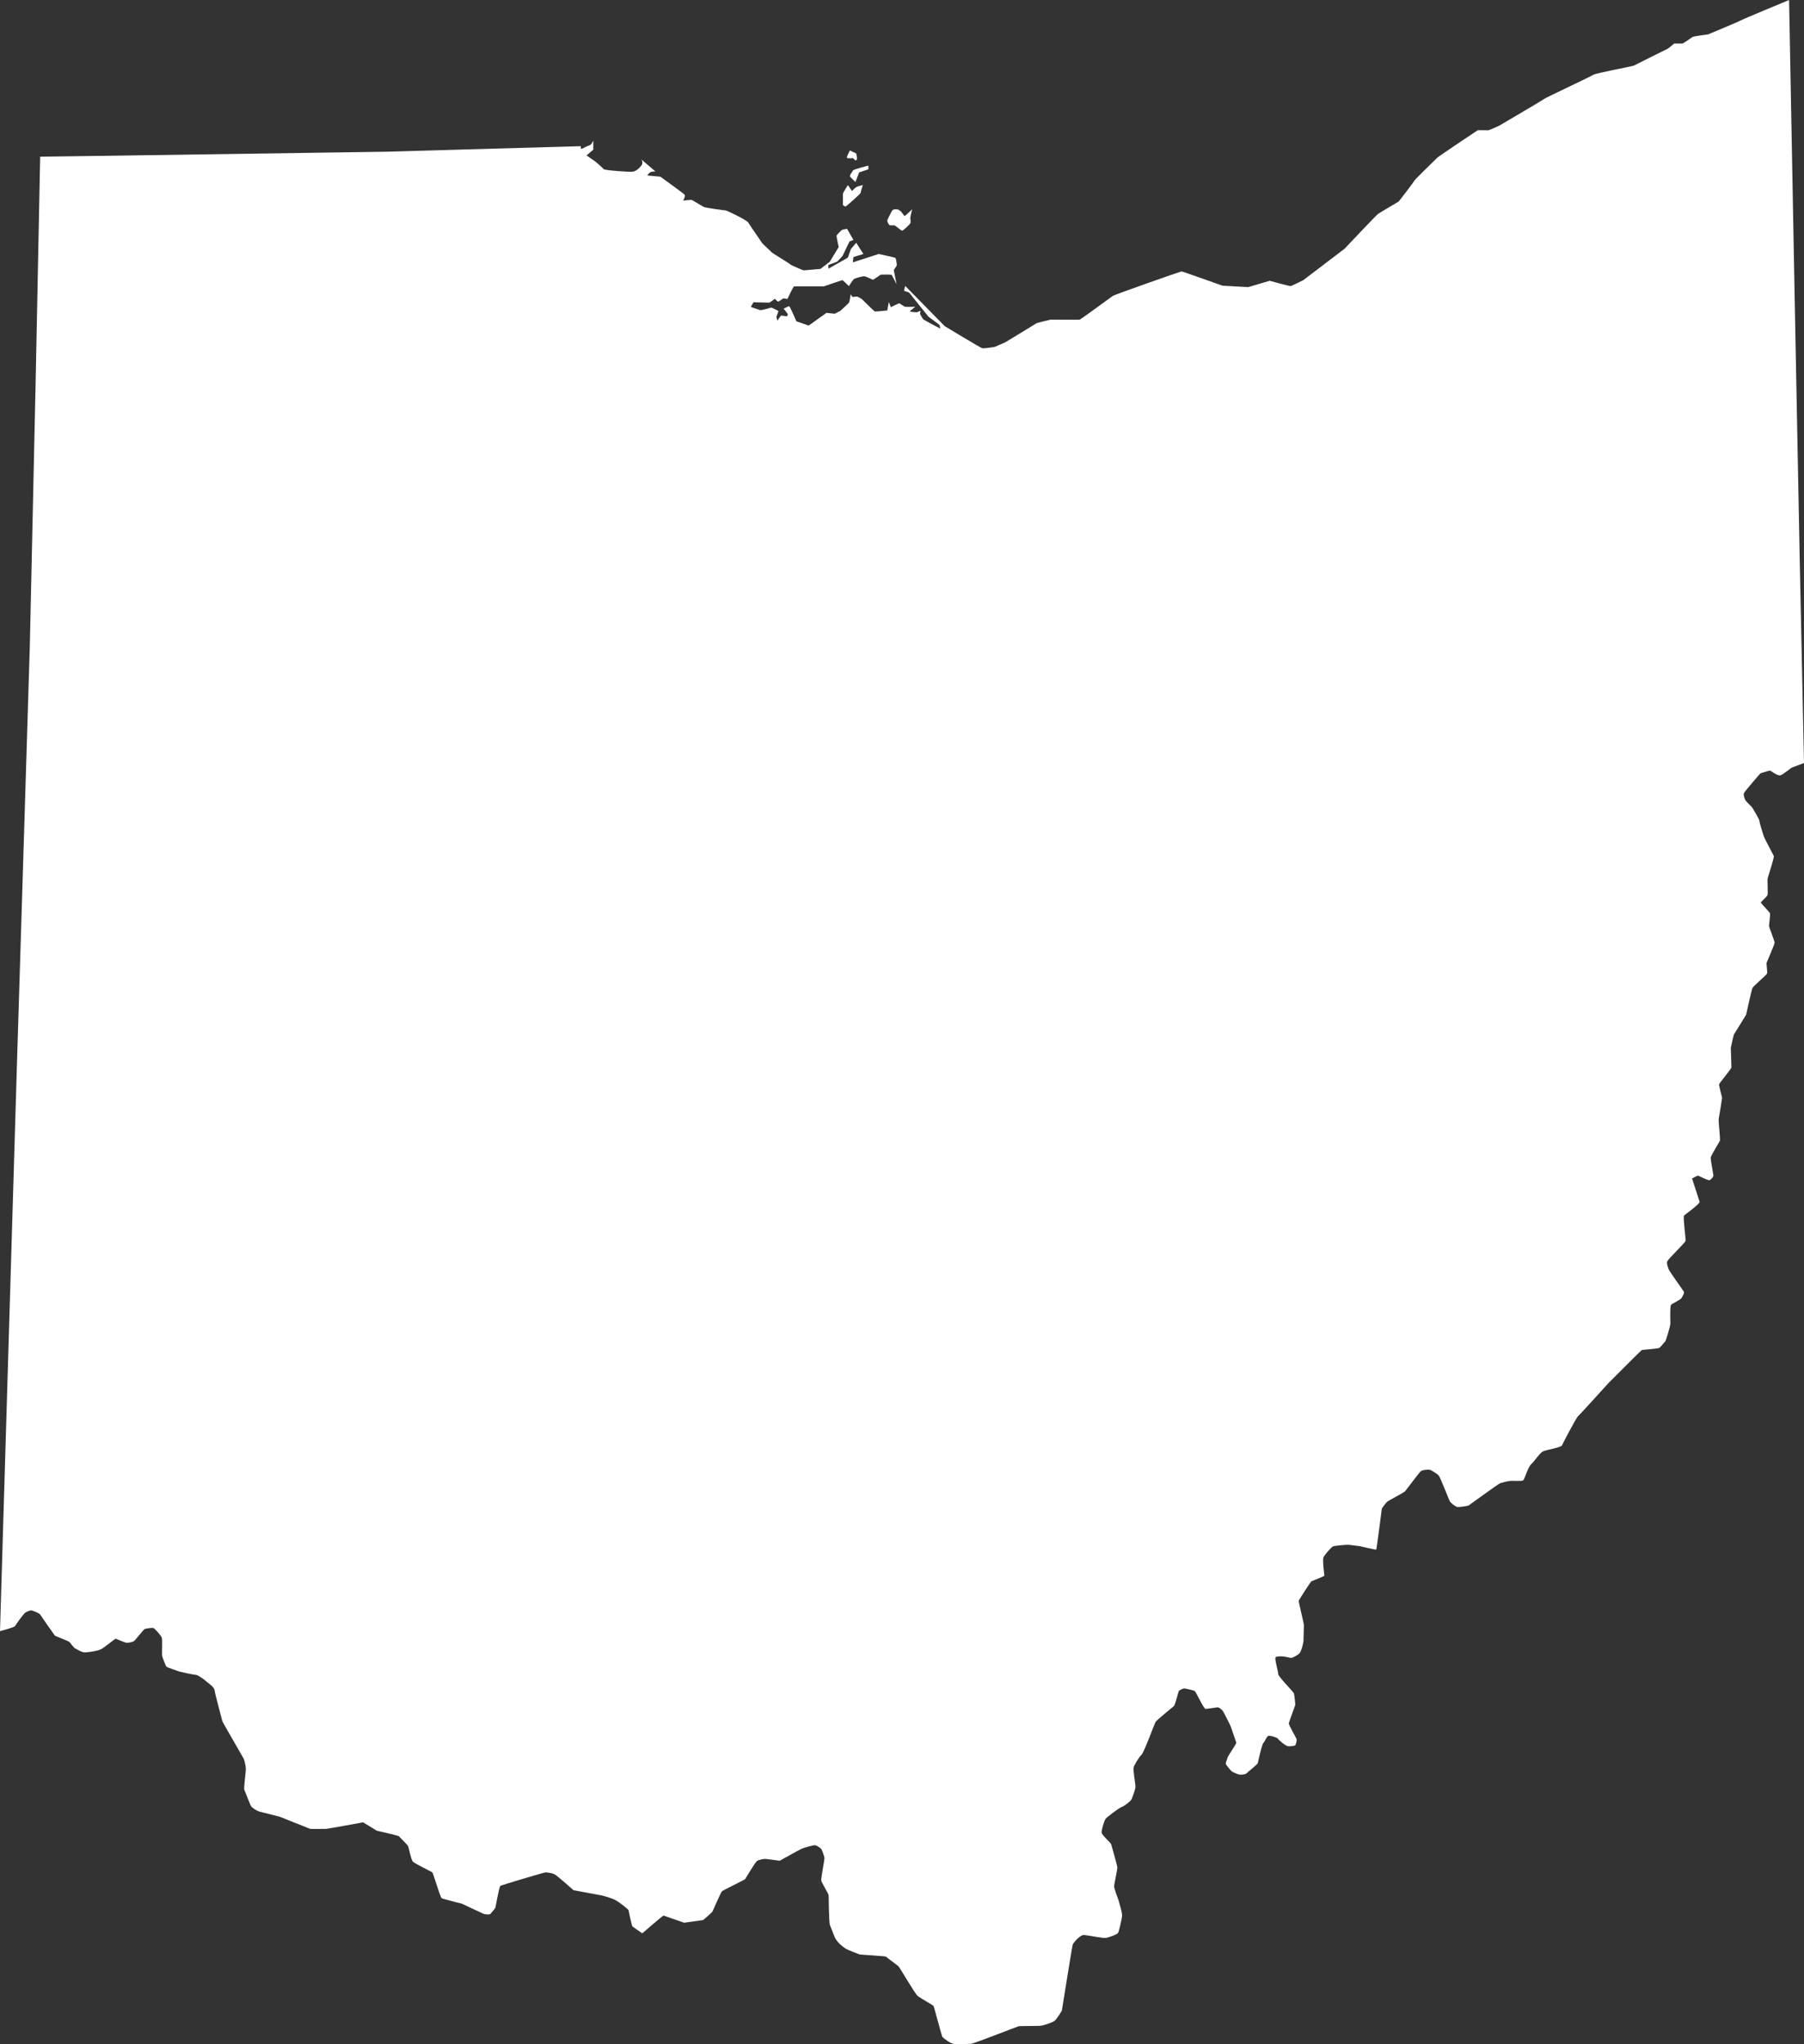 <?xml version="1.0" encoding="utf-8"?>
<!-- Generator: Adobe Illustrator 23.0.3, SVG Export Plug-In . SVG Version: 6.00 Build 0)  -->
<svg version="1.1" id="Layer_1" xmlns="http://www.w3.org/2000/svg" xmlns:xlink="http://www.w3.org/1999/xlink" x="0px" y="0px"
	 viewBox="0 0 140.793 159.558" style="enable-background:new 0 0 140.793 159.558;" xml:space="preserve">
<rect x="0" y="0" width="140.793" height="159.558" fill="#333333" stroke="none"/>
<style type="text/css">
	.st0{fill:#FFFFFF;}
</style>
<g>
	<path class="st0" d="M137.41,60.356c0.047-0.016,0.667-0.208,0.729-0.208c0.062,0,0.59,0.447,0.823,0.367
		c0.233-0.08,0.807-0.575,0.9-0.606c0.093-0.032,0.931-0.351,0.931-0.351l-0.341-16.218l-0.419-21.773L139.629,0
		c0,0-3.694,1.532-3.74,1.58c-0.047,0.048-2.53,1.086-2.576,1.101c-0.047,0.016-1.164,0.144-1.257,0.223
		c-0.093,0.08-0.698,0.495-0.761,0.495c-0.062,0-0.636,0-0.636,0s-0.403,0.351-0.497,0.399c-0.093,0.048-2.576,1.277-2.654,1.325
		c-0.078,0.048-2.995,0.591-3.166,0.719c-0.171,0.128-3.771,1.804-3.864,1.9c-0.093,0.096-3.368,1.995-3.43,2.043
		c-0.062,0.048-0.838,0.383-0.885,0.383c-0.047,0-0.807-0.016-0.838,0c-0.031,0.016-3.058,2.043-3.151,2.139
		c-0.093,0.095-1.77,1.724-1.785,1.788c-0.015,0.064-1.195,1.612-1.241,1.644c-0.047,0.032-1.444,0.846-1.599,0.958
		c-0.155,0.112-2.607,2.714-2.607,2.714l-3.228,2.458c0,0-0.9,0.447-0.978,0.463c-0.078,0.016-1.645-0.415-1.645-0.415l-1.676,0.495
		L95.414,22.3c0,0-3.135-1.117-3.197-1.117c-0.062,0-5.245,1.82-5.37,1.915c-0.124,0.096-2.514,1.836-2.576,1.852
		c-0.062,0.016-2.266,0-2.266,0s-1.009,0.224-1.118,0.287c-0.108,0.064-2.39,1.469-2.436,1.485
		c-0.047,0.016-0.668,0.287-0.761,0.335c-0.093,0.048-0.916,0.144-1.024,0.128c-0.109-0.016-2.933-1.724-2.933-1.724l-3.088-3.145
		l-0.093,0.383c0,0,0.388,0.112,0.419,0.16c0.031,0.048,1.381,1.724,1.474,1.836c0.093,0.112,0.869,0.623,0.884,0.687
		c0.016,0.064,0.062,0.271,0.062,0.271s-1.257-0.654-1.334-0.734c-0.078-0.08-0.249-0.415-0.249-0.415l0.031-0.255
		c0,0-0.248,0.128-0.295,0.128c-0.047,0-0.559-0.032-0.528-0.08c0.031-0.048,0.419-0.351,0.419-0.351s-0.698,0.016-0.792,0
		c-0.093-0.016-0.419-0.271-0.466-0.271c-0.047,0-0.652,0.303-0.652,0.303l-0.155-0.399l-0.124,0.654c0,0-0.884,0.096-0.962,0.08
		c-0.078-0.016-0.962-0.926-1.009-0.958c-0.047-0.032-0.326-0.207-0.403-0.207s-0.342,0.032-0.342,0.032l-0.139-0.208
		c0,0-0.078,0.559-0.124,0.639c-0.047,0.08-0.683,0.654-0.683,0.654l-0.435,0.223l-0.651-0.064l-1.381,0.99l-0.962-0.335
		c0,0-0.512-1.181-0.559-1.181c-0.047,0-0.434,0.191-0.434,0.191l0.326,0.431l-0.062,0.175c0,0-0.435-0.08-0.481-0.048
		c-0.047,0.032-0.264,0.383-0.264,0.383s-0.109-0.287-0.078-0.335c0.031-0.048,0.155-0.415,0.155-0.415s-0.497-0.271-0.559-0.271
		c-0.062,0-0.761,0.239-0.9,0.191c-0.14-0.048-0.698-0.24-0.698-0.24l0.202-0.367c0,0,1.179,0.032,1.226,0.032
		c0.047,0,0.45-0.303,0.45-0.303s0.202,0.224,0.249,0.224c0.047,0,0.403-0.255,0.403-0.255l0.326,0.048c0,0,0.45-0.99,0.528-0.99
		c0.077,0,2.328,0,2.328,0s1.381-0.479,1.427-0.479c0.047,0,0.512,0.463,0.512,0.463s0.326-0.511,0.403-0.559
		c0.078-0.048,0.605-0.208,0.776-0.208c0.171,0,0.652,0.271,0.698,0.271c0.047,0,0.605-0.399,0.605-0.399s0.838-0.032,0.869,0.032
		c0.031,0.064,0.373,0.718,0.373,0.718s-0.218-1.054-0.218-1.102c0-0.048,0.233-0.303,0.233-0.399c0-0.096-0.062-0.527-0.109-0.559
		c-0.047-0.032-1.304-0.303-1.304-0.303l-2.018,0.654l0.047-0.415l0.776-0.239l-0.559-0.878l-0.419,0.495l-0.233,0.67l-1.521,0.862
		v-0.287l0.699-0.271l0.403-0.431l0.543-1.133l0.31-0.128l-0.497-0.862c0,0-0.326,0.048-0.388,0.08
		c-0.062,0.032-0.419,0.399-0.435,0.447c-0.015,0.048,0.171,0.894,0.171,0.894l-0.698,1.149l-0.729,0.559
		c0,0-1.257,0.112-1.304,0.112c-0.047,0-0.993-0.399-1.04-0.463c-0.047-0.064-1.459-0.91-1.474-0.958
		c-0.016-0.048-0.699-0.638-0.761-0.75c-0.062-0.112-0.962-1.389-1.055-1.565c-0.093-0.176-1.66-0.942-1.769-0.942
		c-0.109,0-1.536-0.208-1.661-0.255c-0.124-0.048-0.962-0.575-1.009-0.575c-0.047,0-0.636,0.064-0.636,0.064
		s0.186-0.351,0.124-0.447c-0.062-0.095-1.909-1.421-1.909-1.421l-1.024-0.095c0,0,0.155-0.208,0.248-0.256
		c0.093-0.048,0.388-0.064,0.388-0.064l-1.086-0.926c0,0,0.171,0.239,0,0.463c-0.171,0.223-0.434,0.479-0.745,0.495
		c-0.31,0.016-2.126-0.112-2.204-0.208c-0.077-0.095-0.558-0.527-0.652-0.591c-0.093-0.064-0.683-0.479-0.683-0.479l0.528-0.447
		v-0.702c0,0-0.14,0.271-0.218,0.319c-0.077,0.048-0.434,0.176-0.481,0.223c-0.047,0.048-0.273,0.096-0.273,0.096v-0.208
		l-15.184,0.431L8.039,12.164l-4.904,0.064L2.778,29.978l-0.45,20.417L1.334,82.704L0,127.32c0,0,1.117-0.287,1.179-0.399
		c0.062-0.112,0.652-0.958,0.807-1.053c0.155-0.096,0.403-0.192,0.497-0.16c0.093,0.032,0.574,0.191,0.652,0.319
		c0.078,0.128,1.102,1.596,1.149,1.644c0.047,0.048,1.04,0.399,1.148,0.511c0.109,0.112,0.326,0.447,0.45,0.495
		c0.124,0.048,0.497,0.319,0.76,0.303s0.931-0.096,1.226-0.239c0.295-0.144,1.118-0.846,1.164-0.83
		c0.047,0.016,0.745,0.319,0.854,0.319c0.109,0,0.466-0.032,0.605-0.16c0.139-0.128,0.729-0.91,0.823-0.926
		c0.093-0.016,0.59-0.128,0.698-0.048c0.108,0.08,0.574,0.575,0.621,0.75c0.047,0.176-0.016,1.293,0.031,1.453
		c0.047,0.16,0.279,0.75,0.326,0.798c0.047,0.048,0.916,0.351,1.024,0.383c0.109,0.032,1.133,0.255,1.288,0.255
		c0.155,0,0.729,0.431,0.823,0.527c0.093,0.096,0.59,0.399,0.621,0.671c0.031,0.271,0.59,2.33,0.605,2.41
		c0.016,0.08,1.583,2.777,1.645,2.889c0.062,0.112,0.155,0.447,0.186,0.75c0.031,0.304-0.186,1.58-0.108,1.74
		c0.077,0.16,0.45,1.181,0.543,1.293c0.093,0.112,0.435,0.335,0.605,0.383s1.63,0.415,1.63,0.415s2.297,0.926,2.359,0.942
		c0.062,0.016,1.133,0,1.242,0c0.108,0,2.887-0.511,2.887-0.511l1.07,0.654c0,0,1.692,0.383,1.722,0.431
		c0.031,0.048,0.683,0.671,0.73,0.798c0.047,0.128,0.217,1.022,0.357,1.181c0.14,0.16,1.474,0.782,1.536,0.862
		c0.062,0.08,0.605,1.931,0.714,1.995c0.109,0.064,1.583,0.431,1.583,0.431s1.614,0.766,1.707,0.798c0.093,0.032,0.45,0.08,0.512,0
		c0.062-0.08,0.357-0.399,0.388-0.479c0.031-0.08,0.295-1.644,0.388-1.708c0.093-0.064,3.414-1.054,3.523-1.054
		c0.109,0,0.497,0.032,0.729,0.16c0.233,0.128,1.459,1.229,1.459,1.229s2.172,0.399,2.235,0.415
		c0.062,0.016,0.683,0.175,1.024,0.351c0.341,0.176,1.04,0.75,1.04,0.798c0,0.048,0.248,1.229,0.311,1.277
		c0.062,0.048,0.76,0.527,0.76,0.527s1.614-1.405,1.66-1.389c0.047,0.016,1.599,0.559,1.599,0.559l1.49-0.208
		c0,0,0.683-0.574,0.73-0.67c0.046-0.096,0.652-1.5,0.744-1.58c0.093-0.08,1.77-0.894,1.801-0.942
		c0.031-0.048,0.791-1.325,0.931-1.421c0.14-0.096,0.512-0.16,0.621-0.16c0.108,0,1.148,0.144,1.148,0.144s1.599-0.894,1.754-0.958
		c0.155-0.064,0.9-0.271,1.009-0.255c0.109,0.016,0.481,0.223,0.528,0.383c0.047,0.159,0.202,0.479,0.202,0.638
		c0,0.16-0.28,1.564-0.249,1.74c0.031,0.176,0.574,1.038,0.574,1.149c0,0.112,0.031,2.123,0.093,2.299
		c0.062,0.176,0.202,0.495,0.372,0.942c0.171,0.447,0.761,0.862,0.9,0.942c0.14,0.08,0.931,0.399,1.04,0.431
		c0.108,0.032,2.017,0.128,2.064,0.176c0.047,0.048,0.854,0.638,0.978,0.75s1.257,2.107,1.505,2.315
		c0.248,0.208,1.195,0.703,1.242,0.798c0.047,0.096,0.621,2.299,0.683,2.395c0.062,0.096,0.605,0.495,0.838,0.543
		c0.233,0.048,1.164,0.016,1.397,0c0.233-0.016,3.647-1.357,3.724-1.373c0.078-0.016,1.521-0.016,1.707-0.032
		c0.186-0.016,0.9-0.239,1.086-0.383c0.186-0.144,0.574-0.798,0.574-0.798s0.248-1.58,0.263-1.644s0.543-3.416,0.59-3.528
		c0.047-0.112,0.559-0.766,0.9-0.734c0.341,0.032,1.474,0.272,1.707,0.224c0.233-0.048,0.854-0.256,0.931-0.399
		c0.078-0.143,0.31-1.149,0.31-1.373c0-0.224-0.233-1.006-0.279-1.165c-0.047-0.159-0.341-0.878-0.341-1.085
		c0-0.208,0.264-1.309,0.248-1.485c-0.016-0.175-0.45-1.692-0.481-1.804c-0.031-0.112-0.729-0.702-0.744-0.91
		c-0.016-0.208,0.202-0.926,0.31-1.069c0.109-0.144,1.009-0.83,1.257-0.926c0.248-0.096,0.699-0.463,0.761-0.591
		c0.062-0.128,0.295-0.75,0.31-0.958c0.016-0.208-0.202-1.341-0.14-1.548c0.062-0.208,0.419-0.798,0.621-0.99
		c0.202-0.191,1.009-2.442,1.102-2.57c0.093-0.128,1.304-1.133,1.412-1.213c0.108-0.08,0.357-1.133,0.388-1.181
		c0.031-0.048,0.342-0.239,0.512-0.191c0.171,0.048,0.636,0.112,0.745,0.207c0.109,0.096,0.683,1.357,0.823,1.373
		c0.14,0.016,0.9-0.128,0.993-0.112c0.093,0.016,0.342,0.208,0.419,0.367c0.078,0.16,0.512,0.974,0.574,1.149
		c0.062,0.176,0.388,1.133,0.419,1.229c0.031,0.096-0.652,1.038-0.683,1.181c-0.031,0.144-0.14,0.383-0.14,0.463
		c0,0.08,0.403,0.543,0.45,0.591c0.047,0.048,0.543,0.271,0.637,0.271c0.093,0,0.434,0,0.528-0.096
		c0.093-0.096,0.853-0.702,0.884-0.798c0.031-0.096,0.31-1.453,0.45-1.596c0.14-0.144,0.249-0.527,0.404-0.543
		c0.155-0.016,0.652,0.127,0.698,0.207c0.047,0.08,0.605,0.591,0.823,0.607c0.217,0.016,0.528-0.032,0.559-0.08
		c0.031-0.048,0.155-0.383,0.077-0.527c-0.077-0.144-0.605-1.101-0.589-1.181c0.015-0.08,0.465-1.309,0.497-1.405
		s-0.062-0.798-0.093-0.926c-0.031-0.128-1.226-1.309-1.226-1.517c0-0.208-0.31-1.229-0.202-1.309
		c0.109-0.08,0.341-0.08,0.574-0.064c0.233,0.016,0.528,0.112,0.637,0.112c0.109,0,0.559-0.223,0.683-0.399
		c0.124-0.176,0.279-0.782,0.279-0.942c0-0.16,0.031-1.101,0.031-1.229c0-0.128-0.419-1.804-0.403-1.884
		c0.016-0.08,0.931-1.484,0.978-1.516c0.047-0.032,1.024-0.399,1.024-0.447c0-0.048-0.155-1.181-0.078-1.405
		c0.078-0.223,0.636-0.83,0.745-0.878c0.109-0.048,0.931-0.128,1.133-0.128s0.931,0.112,0.978,0.112s1.242,0.303,1.273,0.255
		c0.031-0.048,0.435-3.193,0.435-3.193s0.295-0.447,0.45-0.559c0.155-0.112,1.242-0.67,1.35-0.782
		c0.108-0.112,1.102-1.453,1.226-1.565c0.124-0.111,0.636-0.176,0.792-0.095c0.155,0.08,0.512,0.287,0.636,0.447
		c0.124,0.16,0.76,1.804,0.838,1.964c0.078,0.16,0.45,0.431,0.59,0.463c0.14,0.032,0.822-0.08,0.884-0.112s2.343-1.708,2.467-1.74
		c0.124-0.032,0.481-0.144,0.73-0.176s0.962,0.032,1.071-0.048c0.108-0.08,0.357-1.022,0.621-1.261
		c0.264-0.24,0.683-0.894,0.931-1.006c0.248-0.112,1.412-0.303,1.474-0.463c0.062-0.16,1.118-2.171,1.257-2.283
		c0.139-0.112,2.359-2.57,2.359-2.57s2.545-2.554,2.607-2.586c0.062-0.032,1.273-0.096,1.381-0.176
		c0.109-0.08,0.404-0.463,0.45-0.495c0.047-0.032,0.404-1.197,0.404-1.405c0-0.208-0.047-1.373,0.062-1.469
		c0.108-0.096,0.729-0.383,0.807-0.511c0.077-0.128,0.233-0.399,0.186-0.495c-0.047-0.095-1.133-1.596-1.179-1.74
		c-0.047-0.144-0.202-0.463-0.109-0.655c0.093-0.191,1.365-1.421,1.412-1.564c0.047-0.143-0.217-1.899-0.108-1.995
		c0.108-0.095,1.257-0.926,1.211-1.069c-0.047-0.144-0.59-1.82-0.59-1.82s0.419-0.224,0.465-0.224c0.047,0,0.807,0.415,0.916,0.351
		c0.109-0.064,0.248-0.223,0.279-0.303c0.031-0.08-0.233-1.309-0.202-1.469c0.031-0.159,0.667-1.213,0.714-1.293
		c0.047-0.08-0.124-1.549-0.093-1.708c0.031-0.16,0.264-1.58,0.264-1.644c0-0.064-0.264-0.974-0.233-1.069
		c0.031-0.096,0.962-1.213,0.962-1.309c0-0.096-0.046-1.533-0.046-1.533s0.202-0.974,0.248-1.054
		c0.047-0.08,0.931-1.485,0.947-1.533c0.015-0.048,0.419-1.947,0.497-2.091c0.078-0.144,1.086-1.006,1.133-1.117
		c0.047-0.112-0.062-0.766-0.031-0.846c0.031-0.08,0.605-1.405,0.621-1.548c0.015-0.144-0.435-1.213-0.435-1.325
		s0.109-0.862,0.078-0.974c-0.031-0.112-0.745-0.814-0.714-0.862c0.031-0.048,0.45-0.431,0.512-0.559
		c0.062-0.128-0.016-1.165,0.016-1.309c0.031-0.144,0.528-1.644,0.481-1.756c-0.047-0.112-0.745-1.389-0.791-1.564
		c-0.047-0.176-0.326-1.006-0.326-1.149c0-0.144-0.481-0.926-0.559-1.054c-0.078-0.127-0.512-0.479-0.574-0.654
		c-0.062-0.176-0.14-0.367-0.062-0.511C136.199,61.744,137.363,60.372,137.41,60.356z"/>
	<path class="st0" d="M66.113,12.339c0.093,0.032,0.419,0.016,0.434,0s0.217,0.191,0.217,0.191s0.124-0.064,0.124-0.112
		c0-0.048-0.031-0.415-0.078-0.447c-0.047-0.032-0.481-0.223-0.481-0.223S66.02,12.308,66.113,12.339z"/>
	<path class="st0" d="M66.765,14.207l0.286-0.75l0.723-0.24V12.93c-0.062,0-1.164,0.303-1.195,0.367
		c-0.031,0.064-0.279,0.383-0.248,0.463C66.361,13.84,66.765,14.207,66.765,14.207z"/>
	<path class="st0" d="M66.492,14.909l-0.317-0.463c0,0-0.388,0.591-0.388,0.687c0,0.096,0,0.878,0,0.878s0.155,0.112,0.202,0.112
		c0.047,0,1.179-1.006,1.179-1.07c0-0.064,0.171-0.607,0.171-0.607c-0.047,0-0.326,0.08-0.45,0.128
		C66.765,14.622,66.492,14.909,66.492,14.909z"/>
	<path class="st0" d="M70.583,16.857c-0.031-0.048-0.264-0.351-0.264-0.351l-0.202-0.144c0,0-0.403-0.112-0.512,0.112
		c-0.108,0.223-0.373,0.67-0.357,0.782c0.016,0.111,0.155,0.335,0.202,0.335c0.047,0,0.248,0,0.341,0
		c0.093,0,0.512,0.399,0.605,0.415c0.093,0.016,0.636-0.527,0.652-0.575c0.016-0.048,0.046-0.271,0-0.319
		c-0.047-0.048,0.14-0.778,0.14-0.778S70.614,16.905,70.583,16.857z"/>
</g>
</svg>
